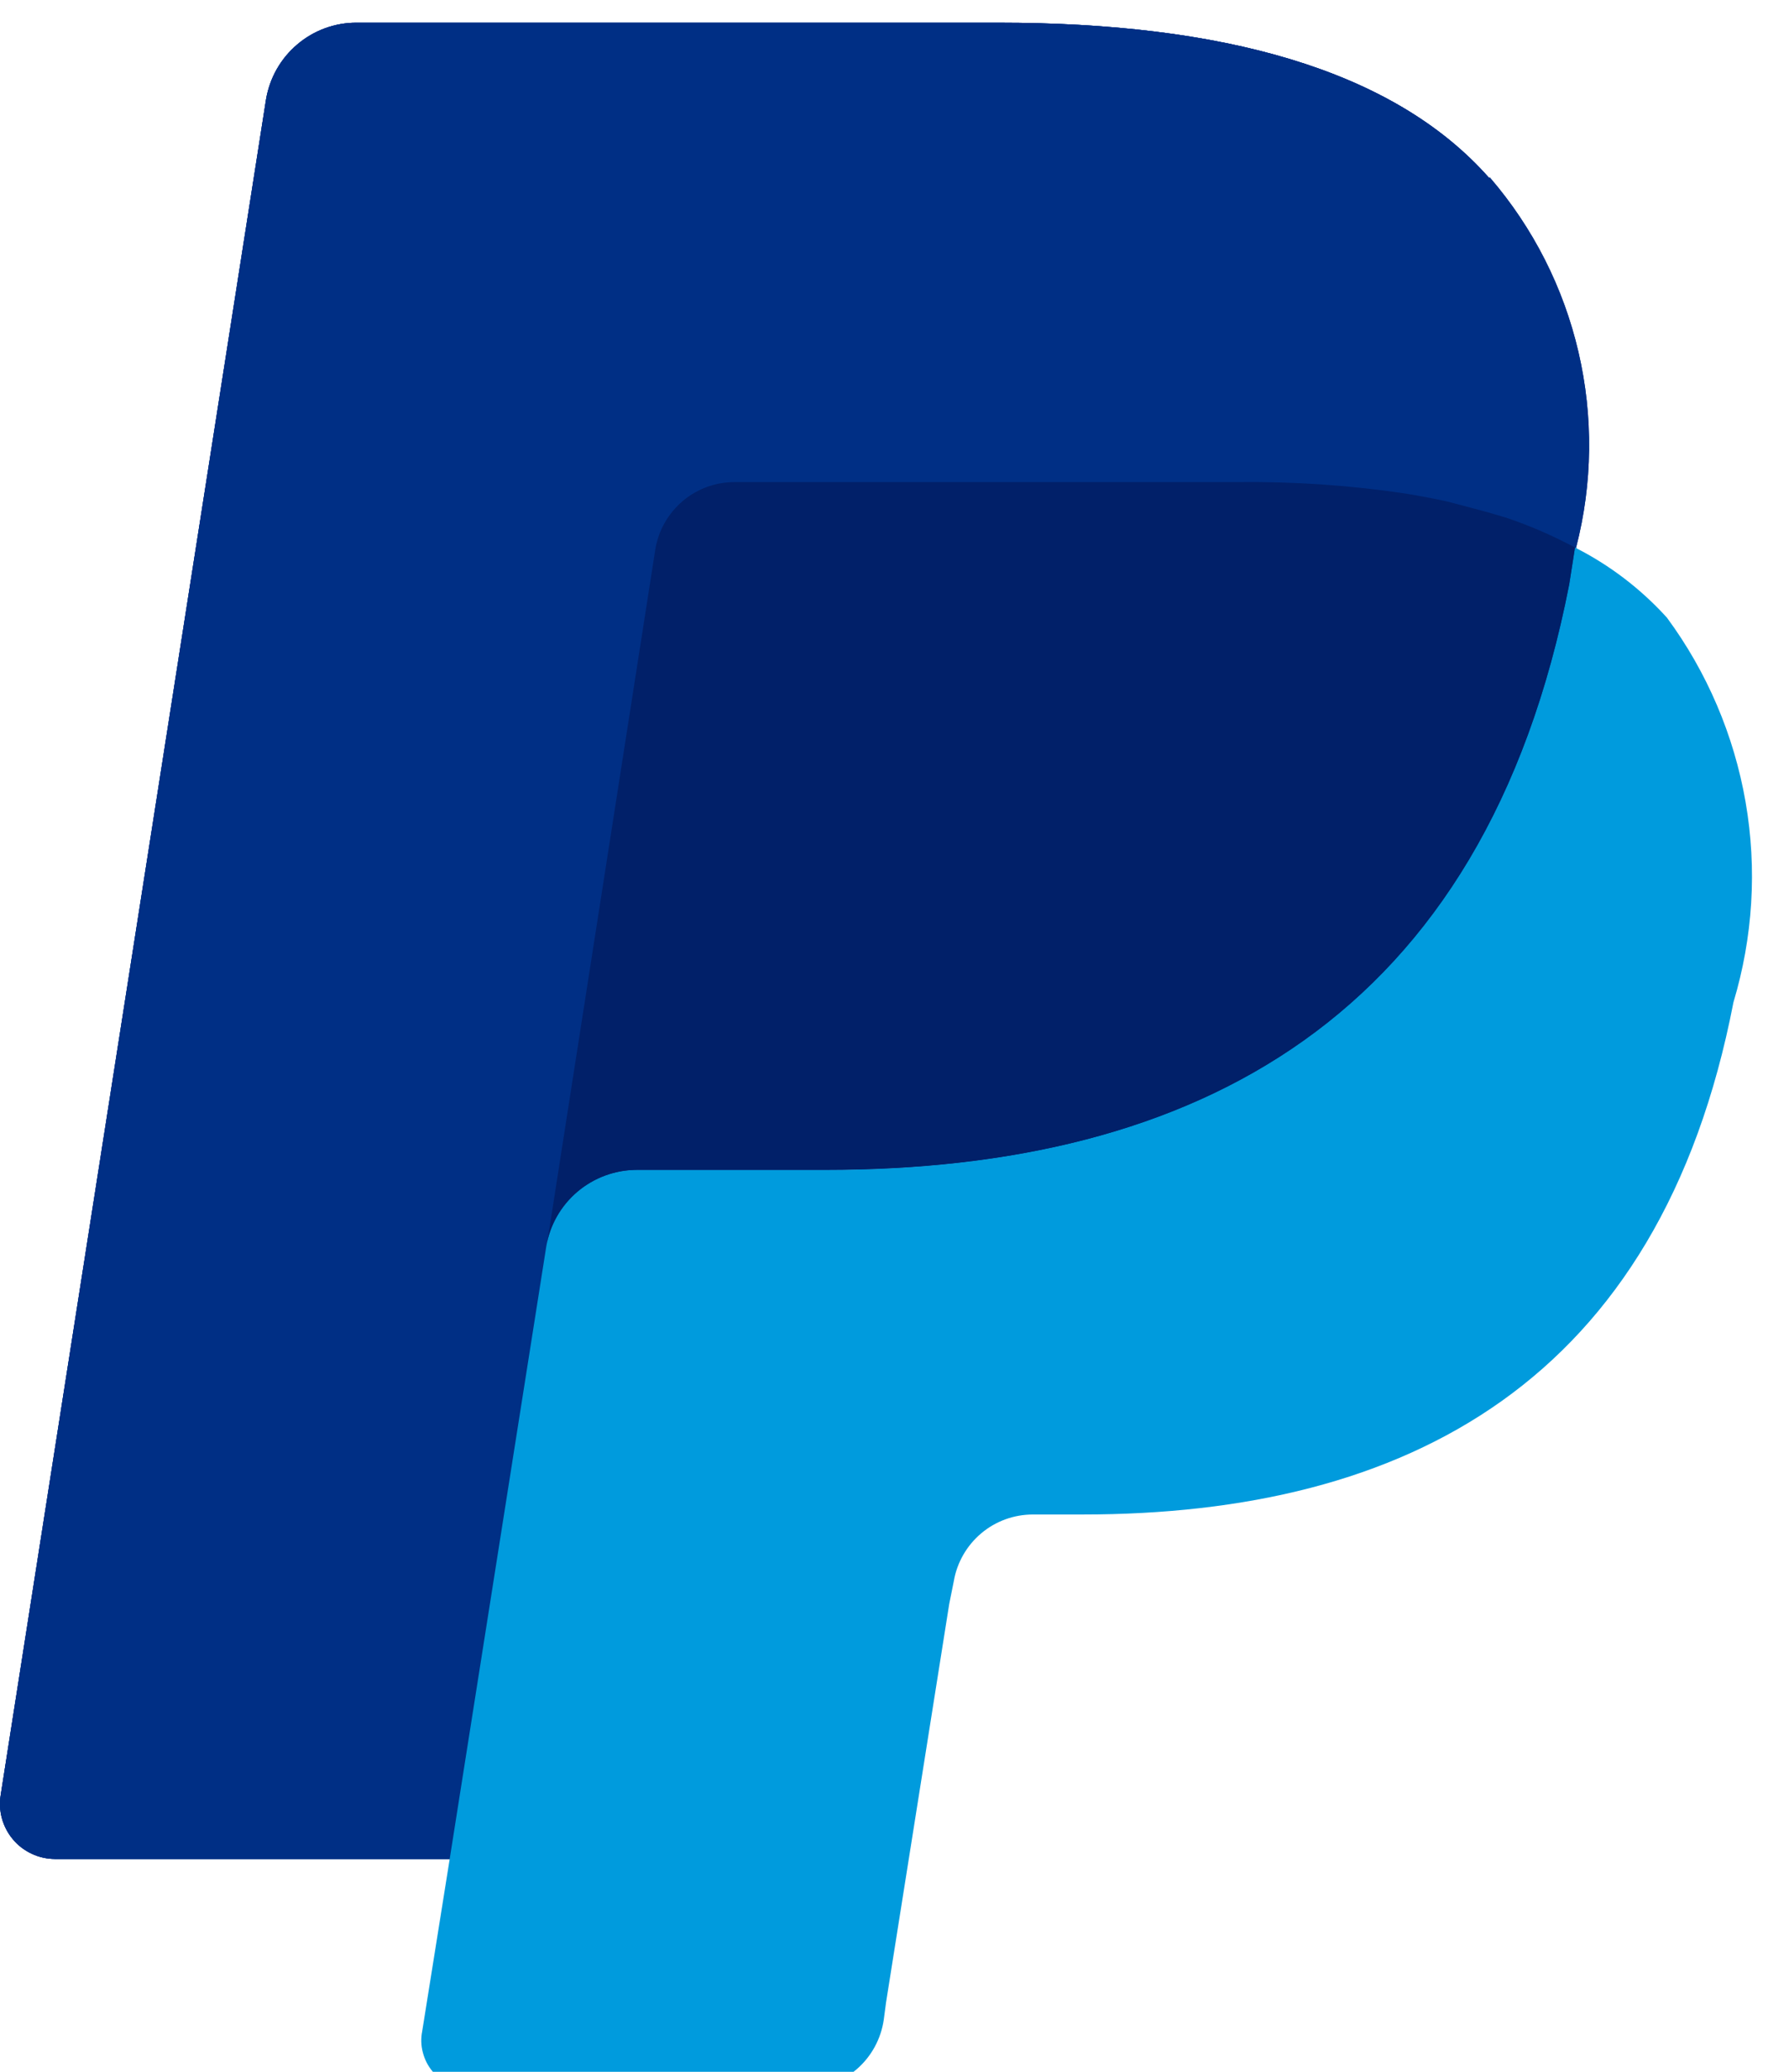 <svg width="19" height="22" viewBox="0 0 19 22" fill="none" xmlns="http://www.w3.org/2000/svg">
<path d="M15.813 1.887C14.788 0.728 12.959 0.241 10.605 0.241H3.789C3.557 0.24 3.333 0.322 3.157 0.472C2.98 0.622 2.863 0.829 2.825 1.058L0.008 19.057C-0.006 19.141 -0.002 19.226 0.02 19.308C0.043 19.39 0.082 19.466 0.137 19.531C0.191 19.596 0.259 19.648 0.336 19.684C0.413 19.721 0.497 19.739 0.581 19.74H4.789L5.849 13.033L5.813 13.24C5.851 13.012 5.968 12.804 6.145 12.655C6.321 12.505 6.545 12.423 6.776 12.423H8.776C12.703 12.423 15.776 10.826 16.678 6.204L16.739 5.814C16.915 5.134 16.923 4.422 16.764 3.738C16.605 3.054 16.283 2.419 15.825 1.887" fill="#003086"/>
<path d="M15.813 1.887C14.788 0.728 12.959 0.241 10.605 0.241H3.789C3.557 0.24 3.333 0.322 3.157 0.472C2.98 0.622 2.863 0.829 2.825 1.058L0.008 19.057C-0.006 19.141 -0.002 19.226 0.02 19.308C0.043 19.39 0.082 19.466 0.137 19.531C0.191 19.596 0.259 19.648 0.336 19.684C0.413 19.721 0.497 19.739 0.581 19.74H4.789L5.849 13.033L5.813 13.24C5.851 13.012 5.968 12.804 6.145 12.655C6.321 12.505 6.545 12.423 6.776 12.423H8.776C12.703 12.423 15.776 10.826 16.678 6.204L16.739 5.814C16.915 5.134 16.923 4.422 16.764 3.738C16.605 3.054 16.283 2.419 15.825 1.887" fill="#003086"/>
<path d="M6.959 5.838C6.989 5.633 7.092 5.446 7.249 5.312C7.406 5.177 7.606 5.104 7.813 5.106H13.154C13.746 5.104 14.338 5.149 14.922 5.24L15.374 5.326L15.788 5.436L15.996 5.497C16.248 5.582 16.492 5.688 16.727 5.814C16.903 5.134 16.911 4.422 16.752 3.738C16.593 3.054 16.27 2.419 15.813 1.887C14.788 0.728 12.959 0.241 10.605 0.241H3.789C3.557 0.24 3.333 0.322 3.157 0.472C2.98 0.622 2.863 0.829 2.825 1.058L0.008 19.057C-0.006 19.141 -0.002 19.226 0.02 19.308C0.043 19.39 0.082 19.466 0.137 19.531C0.191 19.596 0.259 19.648 0.336 19.684C0.413 19.721 0.497 19.739 0.581 19.74H4.789L5.849 13.033L6.984 5.838H6.959Z" fill="#002F85"/>
<path d="M16.727 5.814L16.666 6.204C15.764 10.826 12.691 12.423 8.764 12.423H6.764C6.533 12.423 6.309 12.505 6.132 12.655C5.956 12.805 5.838 13.012 5.801 13.24L4.776 19.74L4.484 21.569C4.469 21.644 4.471 21.721 4.491 21.795C4.51 21.869 4.545 21.938 4.594 21.996C4.643 22.055 4.705 22.102 4.774 22.133C4.844 22.165 4.92 22.18 4.996 22.179H8.532C8.739 22.181 8.94 22.108 9.097 21.974C9.254 21.839 9.356 21.652 9.386 21.447L9.41 21.265L10.081 17.033L10.13 16.789C10.164 16.591 10.268 16.411 10.421 16.282C10.575 16.152 10.77 16.082 10.971 16.082H11.496C14.935 16.082 17.63 14.679 18.41 10.643C18.617 9.954 18.662 9.226 18.539 8.517C18.416 7.808 18.13 7.137 17.703 6.558C17.425 6.252 17.095 6 16.727 5.814Z" fill="#009BDD"/>
<path d="M15.788 5.436L15.374 5.326C15.224 5.293 15.074 5.265 14.922 5.24C14.337 5.153 13.746 5.112 13.154 5.119H7.813C7.608 5.116 7.409 5.187 7.252 5.319C7.095 5.452 6.991 5.636 6.959 5.838L5.837 13.033L5.801 13.24C5.838 13.012 5.956 12.804 6.132 12.655C6.309 12.505 6.533 12.423 6.764 12.423H8.764C12.691 12.423 15.764 10.826 16.666 6.204L16.727 5.814C16.492 5.688 16.248 5.582 15.996 5.497L15.788 5.436Z" fill="#012069"/>
</svg>
